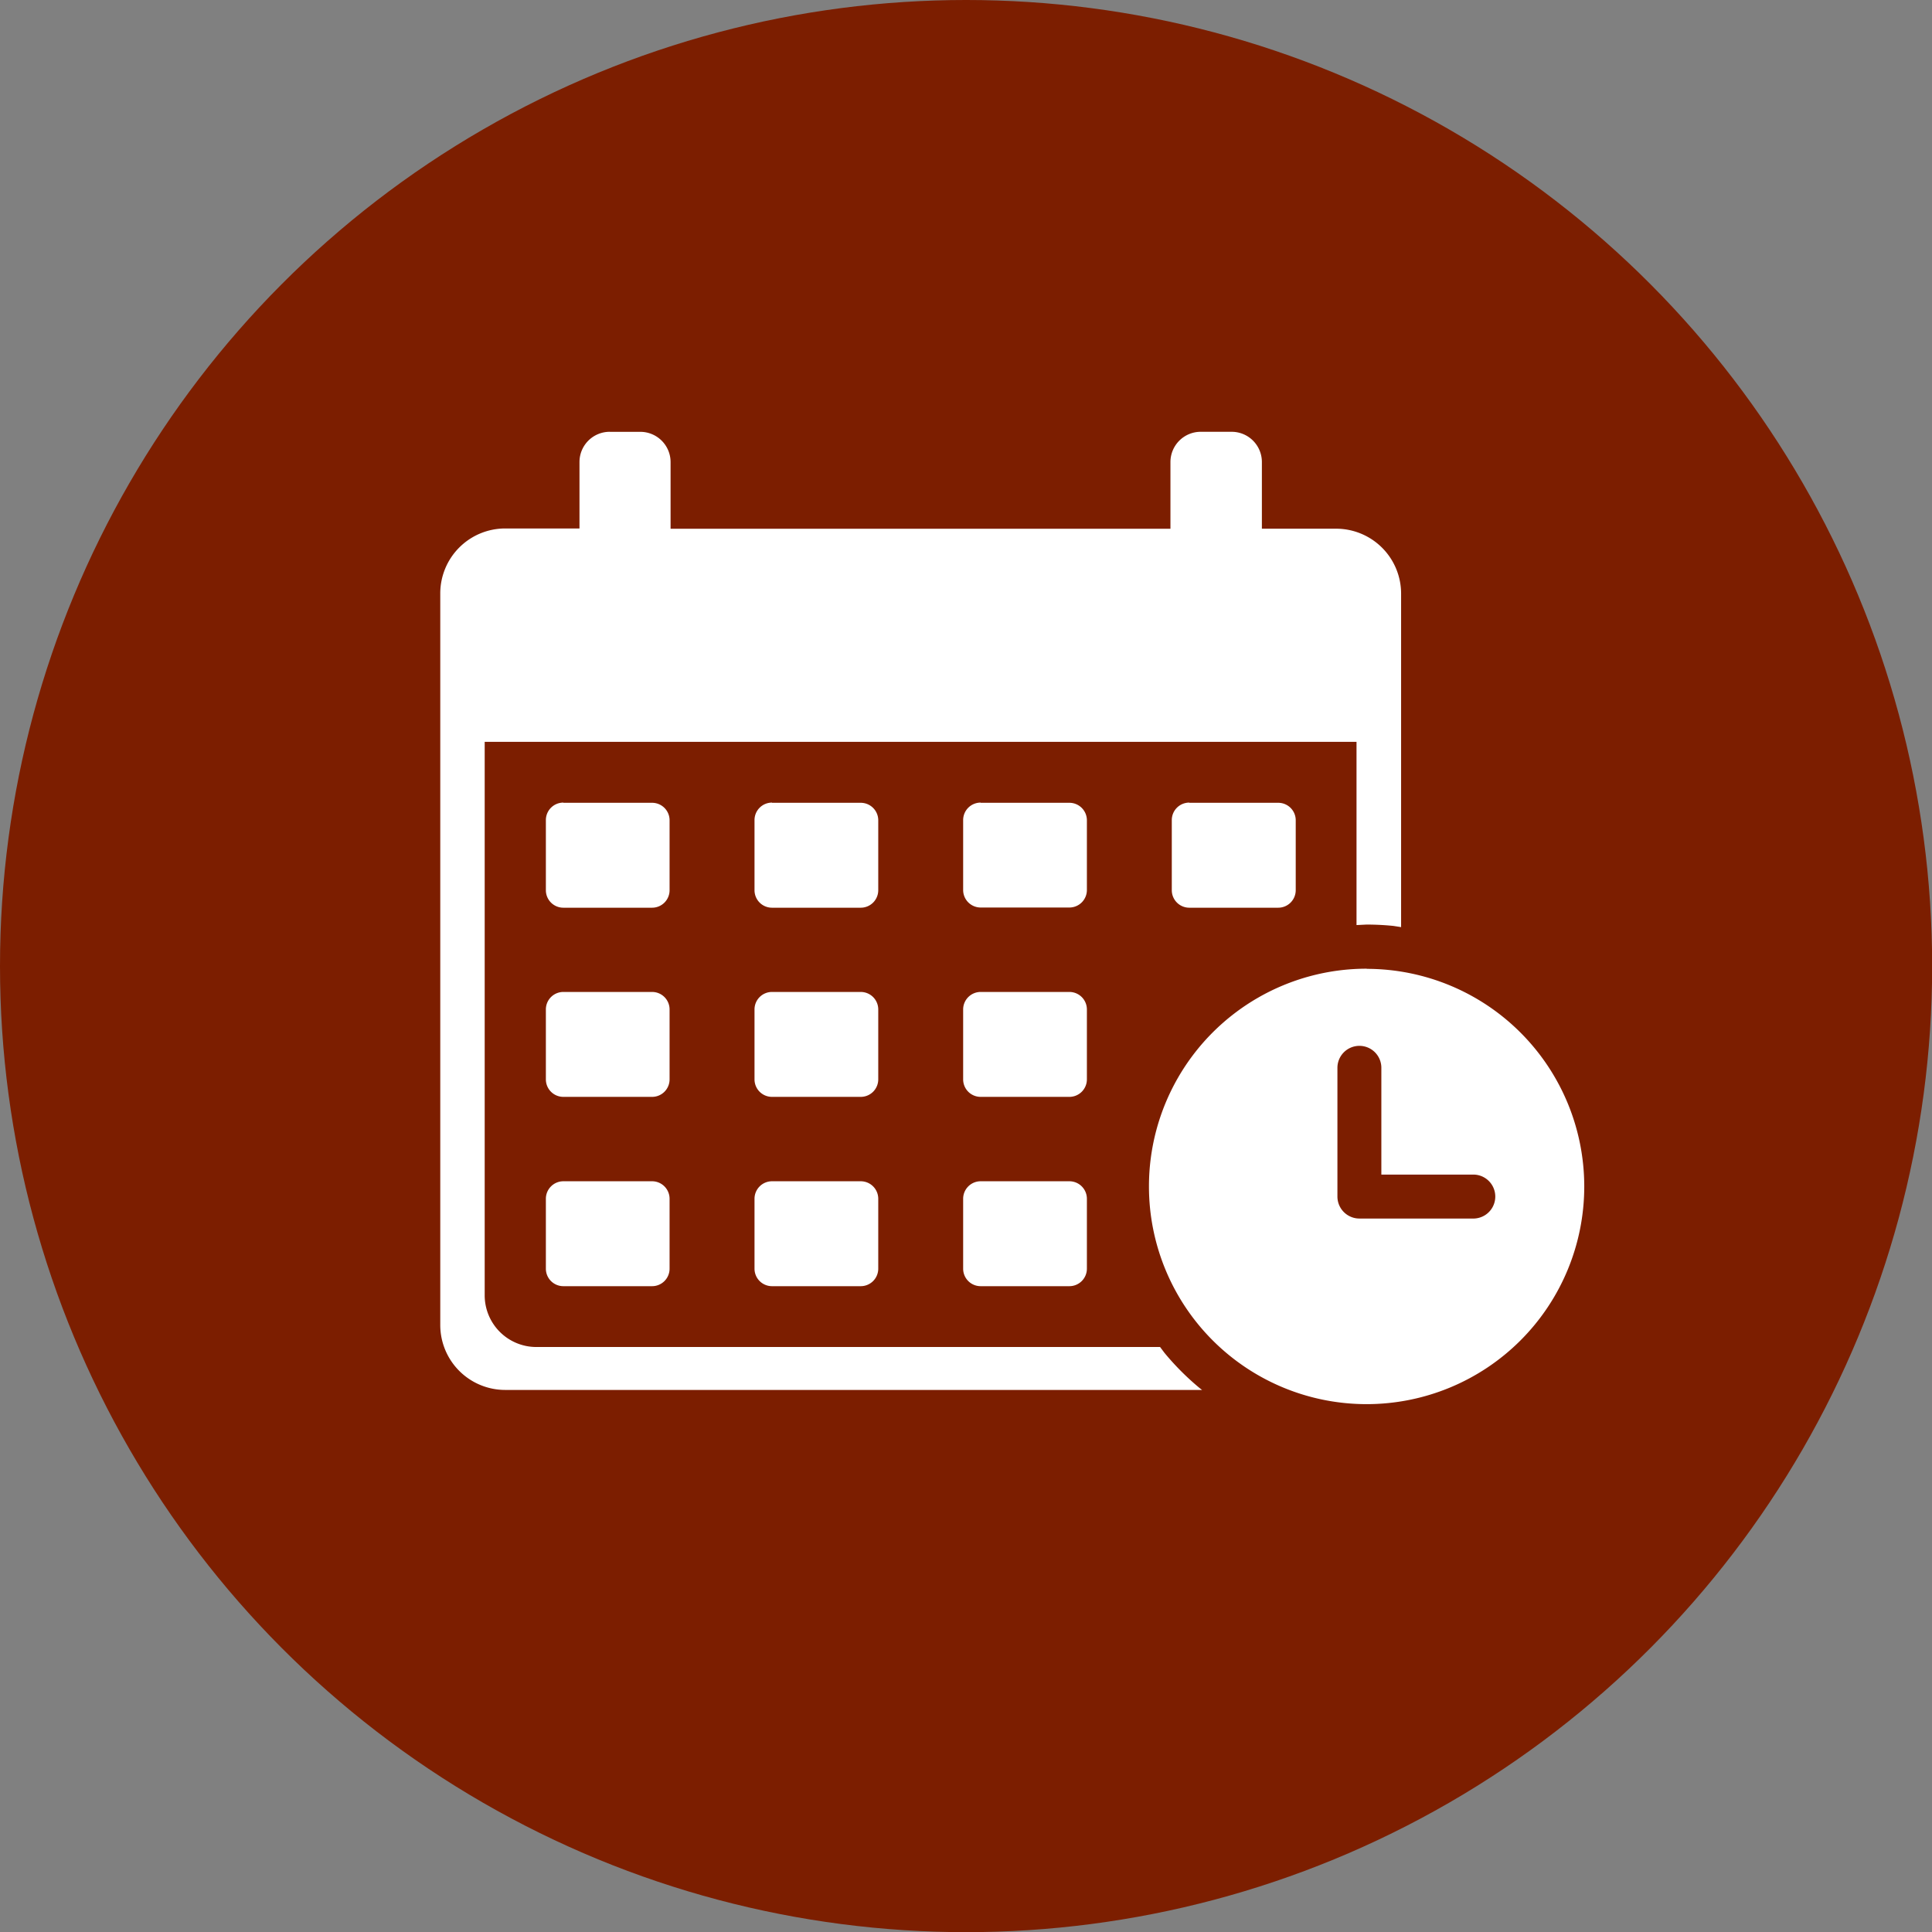 <?xml version="1.0" encoding="UTF-8" standalone="no"?><svg xmlns="http://www.w3.org/2000/svg" xmlns:xlink="http://www.w3.org/1999/xlink" fill="#000000" height="501.8" preserveAspectRatio="xMidYMid meet" version="1" viewBox="0.0 0.0 501.8 501.8" width="501.8" zoomAndPan="magnify"><rect x="0.0" y="0.0" width="501.8" height="501.8" fill="#808080" stroke="none"/><g data-name="Layer 2"><g data-name="Layer 1"><g id="change1_1"><circle cx="250.92" cy="250.92" fill="#7c1e00" r="250.92"/></g><g id="change2_1"><path d="M254.7,306.81h23.05a4.55,4.55,0,0,1,4.55,4.55v18.16a4.55,4.55,0,0,1-4.55,4.54H254.7a4.54,4.54,0,0,1-4.54-4.54V311.36a4.55,4.55,0,0,1,4.54-4.55Zm-54.19,0h23.05a4.55,4.55,0,0,1,4.55,4.55v18.16a4.55,4.55,0,0,1-4.55,4.54H200.51a4.54,4.54,0,0,1-4.54-4.54V311.36a4.55,4.55,0,0,1,4.54-4.55Zm-54.19,0h23.05a4.55,4.55,0,0,1,4.54,4.55v18.16a4.54,4.54,0,0,1-4.54,4.54H146.32a4.54,4.54,0,0,1-4.54-4.54V311.36a4.55,4.55,0,0,1,4.54-4.55Zm206.76-35.17a5.71,5.71,0,0,0-5.71,5.7v33.44a5.71,5.71,0,0,0,3.49,5.26h0a5.64,5.64,0,0,0,2.22.45H382.9a5.71,5.71,0,0,0,0-11.41H358.78V277.34a5.7,5.7,0,0,0-5.7-5.7Zm-98.38-14h23.05a4.55,4.55,0,0,1,4.55,4.54v18.17a4.55,4.55,0,0,1-4.55,4.54H254.7a4.54,4.54,0,0,1-4.54-4.54V262.18a4.55,4.55,0,0,1,4.54-4.54Zm-54.19,0h23.05a4.55,4.55,0,0,1,4.55,4.54v18.17a4.55,4.55,0,0,1-4.55,4.54H200.51a4.54,4.54,0,0,1-4.54-4.54V262.18a4.54,4.54,0,0,1,4.54-4.54Zm-54.19,0h23.05a4.54,4.54,0,0,1,4.54,4.54v18.17a4.54,4.54,0,0,1-4.54,4.54H146.32a4.54,4.54,0,0,1-4.54-4.54V262.18a4.54,4.54,0,0,1,4.54-4.54Zm208.64-6a56.53,56.53,0,1,1-56.54,56.53A56.53,56.53,0,0,1,355,251.6Zm-46.07-43.13H332a4.54,4.54,0,0,1,4.54,4.54v18.17a4.55,4.55,0,0,1-4.54,4.54H308.89a4.55,4.55,0,0,1-4.54-4.54V213a4.54,4.54,0,0,1,4.54-4.54Zm-54.19,0h23.05A4.55,4.55,0,0,1,282.3,213v18.17a4.55,4.55,0,0,1-4.55,4.54H254.7a4.55,4.55,0,0,1-4.54-4.54V213a4.54,4.54,0,0,1,4.54-4.54Zm-54.19,0h23.05a4.55,4.55,0,0,1,4.55,4.54v18.17a4.55,4.55,0,0,1-4.55,4.54H200.51a4.54,4.54,0,0,1-4.54-4.54V213a4.54,4.54,0,0,1,4.54-4.54Zm-54.19,0h23.05a4.54,4.54,0,0,1,4.54,4.54v18.17a4.54,4.54,0,0,1-4.54,4.54H146.32a4.54,4.54,0,0,1-4.54-4.54V213a4.54,4.54,0,0,1,4.54-4.54Zm12-96.35h8a7.86,7.86,0,0,1,7.85,7.85v17.32H304V120a7.86,7.86,0,0,1,7.85-7.85h8.05a7.85,7.85,0,0,1,7.85,7.85v17.32h19.29a16.87,16.87,0,0,1,16.87,16.88V240.8l-2-.31a69.55,69.55,0,0,0-7-.35l-2.58.13V192.68H125.89V336.43a13.42,13.42,0,0,0,13.42,13.43h162l1.14,1.52a68.66,68.66,0,0,0,9.22,9.22l.55.41h-181a16.87,16.87,0,0,1-16.87-16.87v-190a16.87,16.87,0,0,1,16.87-16.88h19.29V120a7.85,7.85,0,0,1,7.85-7.85Z" fill="#ffffff" fill-rule="evenodd"/></g></g></g></svg>